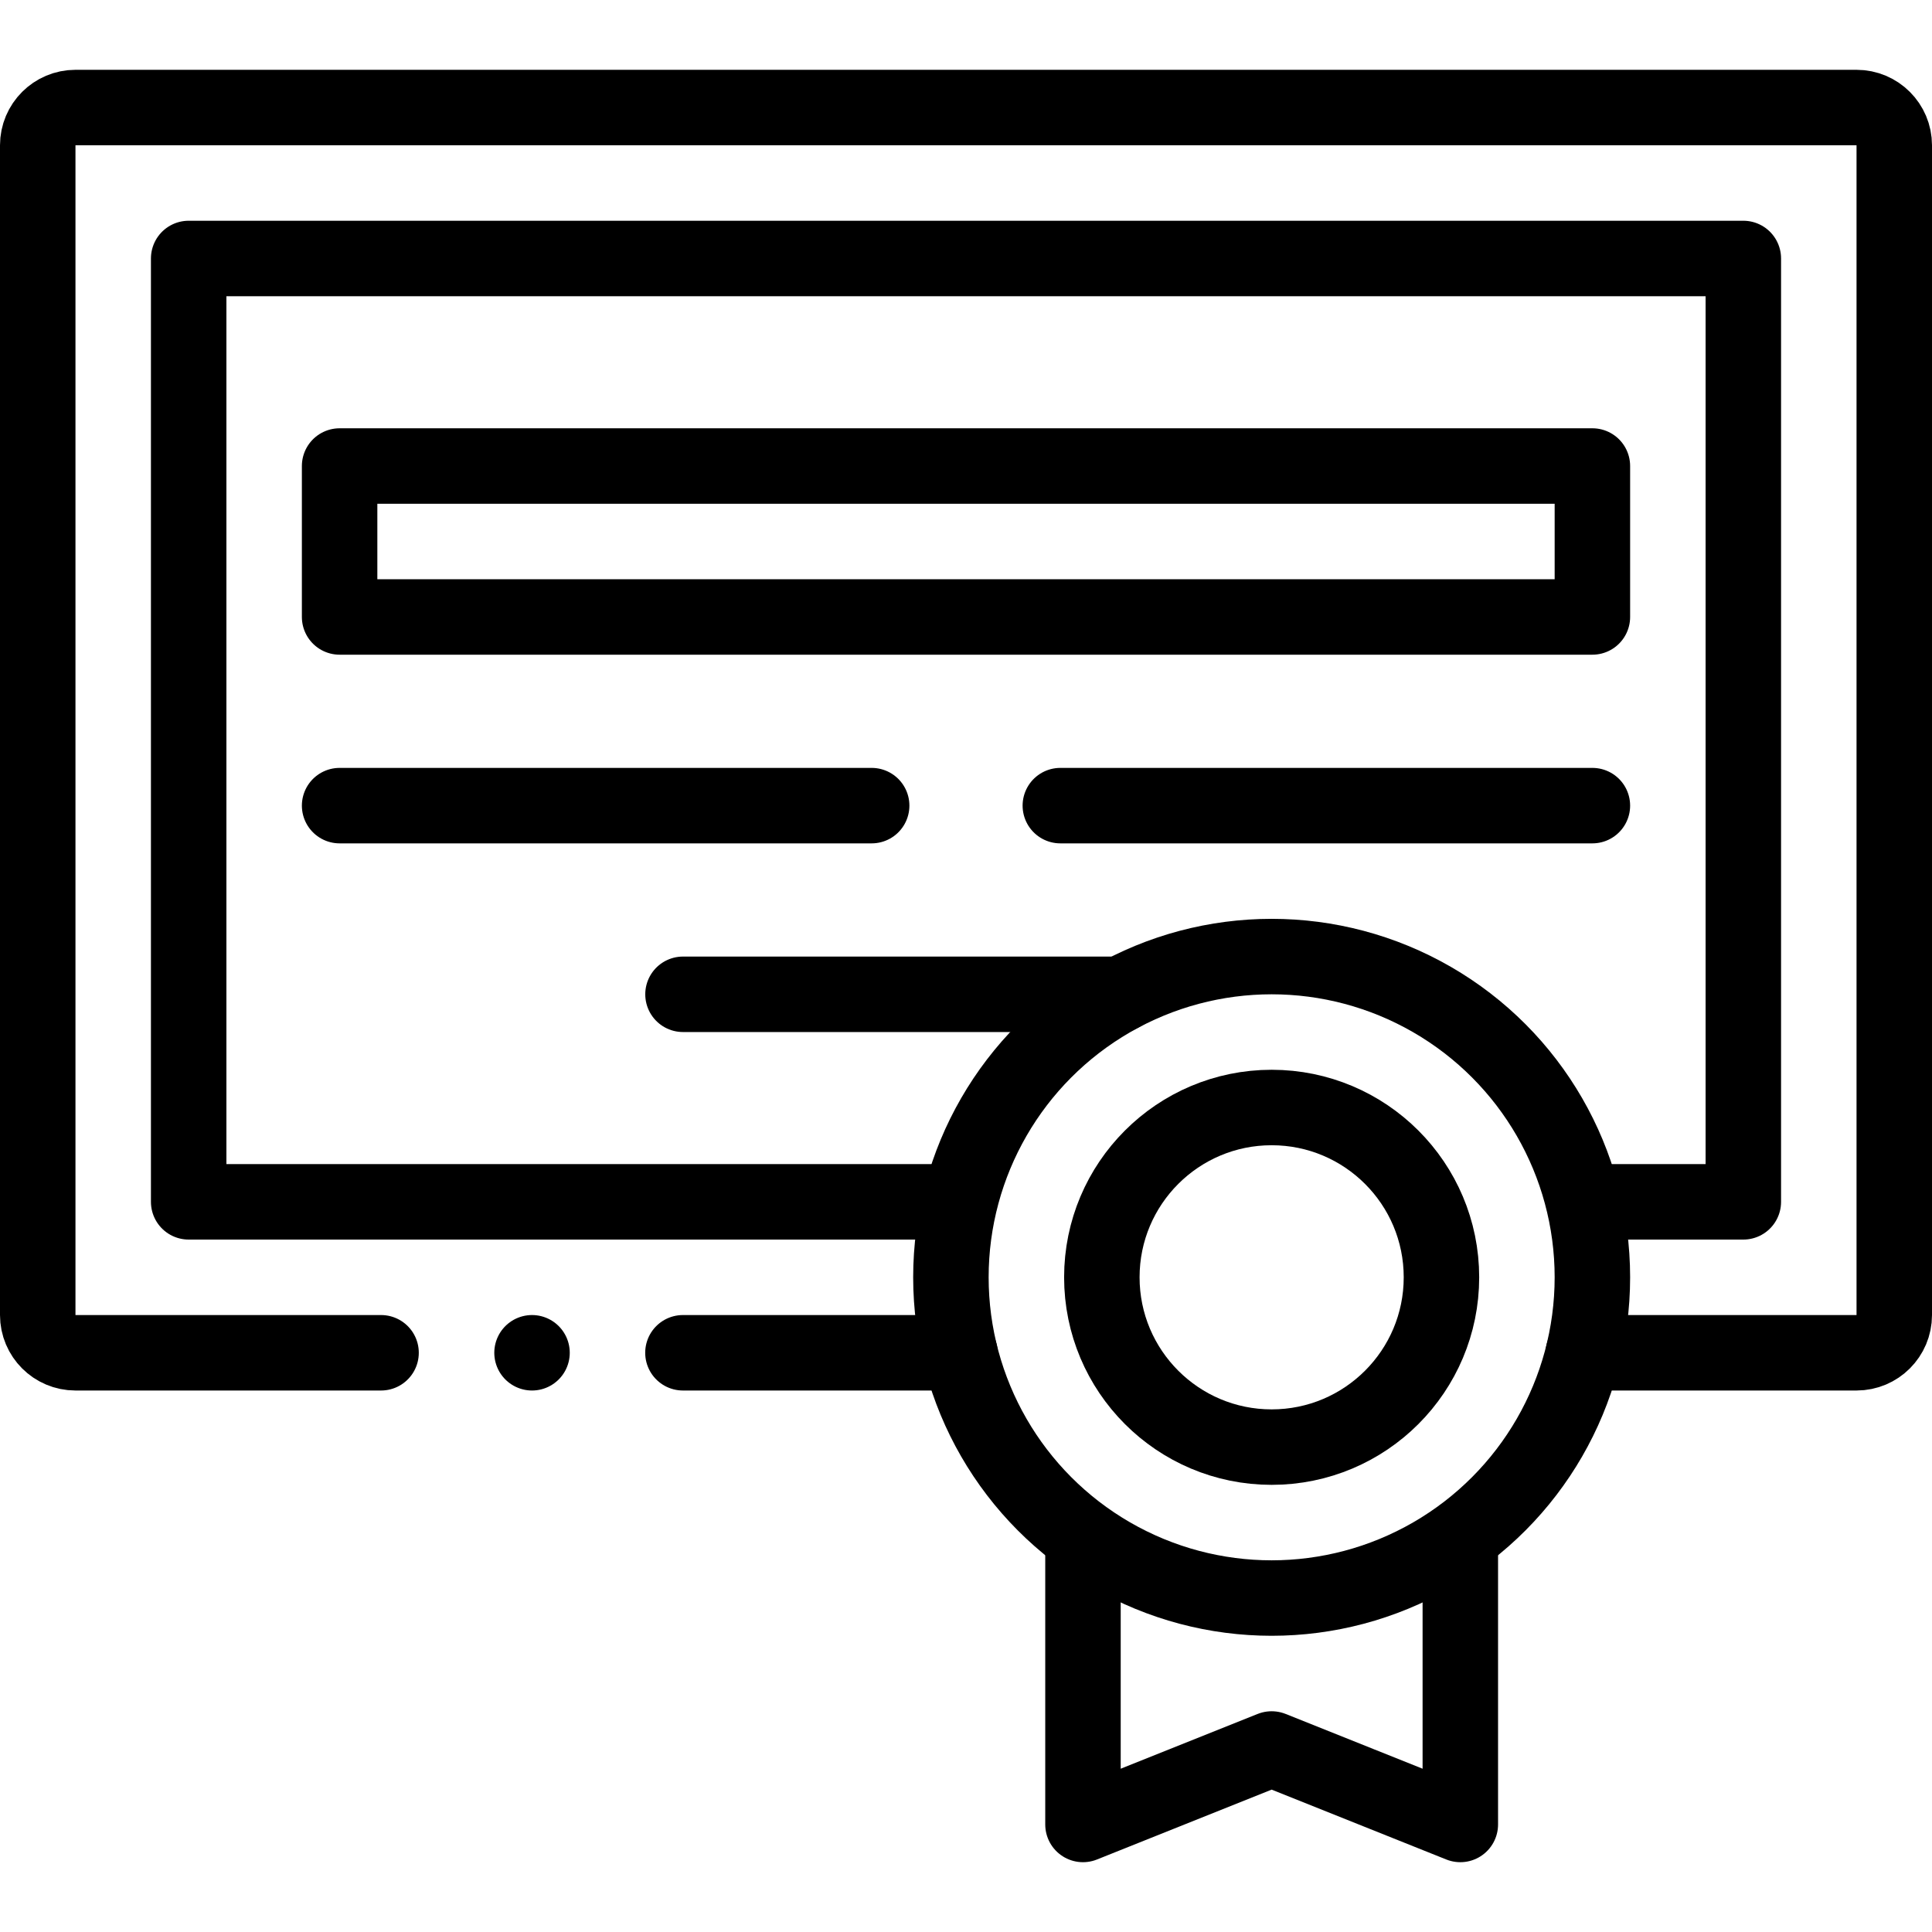 <?xml version="1.0" encoding="UTF-8"?>
<svg xmlns="http://www.w3.org/2000/svg" xmlns:xlink="http://www.w3.org/1999/xlink" version="1.1" id="Capa_1" x="0px" y="0px" viewBox="0 0 512 512" style="enable-background:new 0 0 512 512;" xml:space="preserve" width="512" height="512">
<g>
	<polyline style="fill:none;stroke:#000000;stroke-width:20;stroke-linejoin:round;stroke-miterlimit:10;" points="387,407.23 &#10;&#9;&#9;387,483.5 337,463.5 287,483.5 287,407.23 &#9;"/>
	
		<line style="fill:none;stroke:#000000;stroke-width:20;stroke-linecap:round;stroke-linejoin:round;stroke-miterlimit:10;" x1="180.985" y1="358.5" x2="254.38" y2="358.5"/>
	<path style="fill:none;stroke:#000000;stroke-width:20;stroke-linecap:round;stroke-linejoin:round;stroke-miterlimit:10;" d="&#10;&#9;&#9;M419.62,358.5H492c5.52,0,10-4.48,10-10v-310c0-5.52-4.48-10-10-10H20c-5.52,0-10,4.48-10,10v310c0,5.52,4.48,10,10,10h80.985"/>
	
		<line style="fill:none;stroke:#000000;stroke-width:20;stroke-linecap:round;stroke-linejoin:round;stroke-miterlimit:10;" x1="140.992" y1="358.5" x2="140.992" y2="358.5"/>
	<polyline style="fill:none;stroke:#000000;stroke-width:20;stroke-linejoin:round;stroke-miterlimit:10;" points="419.62,318.5 &#10;&#9;&#9;462,318.5 462,68.5 50,68.5 50,318.5 254.38,318.5 &#9;"/>
	
		<circle style="fill:none;stroke:#000000;stroke-width:20;stroke-linejoin:round;stroke-miterlimit:10;" cx="337" cy="338.5" r="85"/>
	
		<circle style="fill:none;stroke:#000000;stroke-width:20;stroke-linejoin:round;stroke-miterlimit:10;" cx="337" cy="338.5" r="45"/>
	
		<rect x="90" y="123.5" style="fill:none;stroke:#000000;stroke-width:20;stroke-linecap:round;stroke-linejoin:round;stroke-miterlimit:10;" width="332" height="40"/>
	
		<line style="fill:none;stroke:#000000;stroke-width:20;stroke-linecap:round;stroke-linejoin:round;stroke-miterlimit:10;" x1="422" y1="213.5" x2="281" y2="213.5"/>
	
		<line style="fill:none;stroke:#000000;stroke-width:20;stroke-linecap:round;stroke-linejoin:round;stroke-miterlimit:10;" x1="231" y1="213.5" x2="90" y2="213.5"/>
	
		<line style="fill:none;stroke:#000000;stroke-width:20;stroke-linecap:round;stroke-linejoin:round;stroke-miterlimit:10;" x1="181" y1="263.5" x2="296.975" y2="263.5"/>
</g>















</svg>
